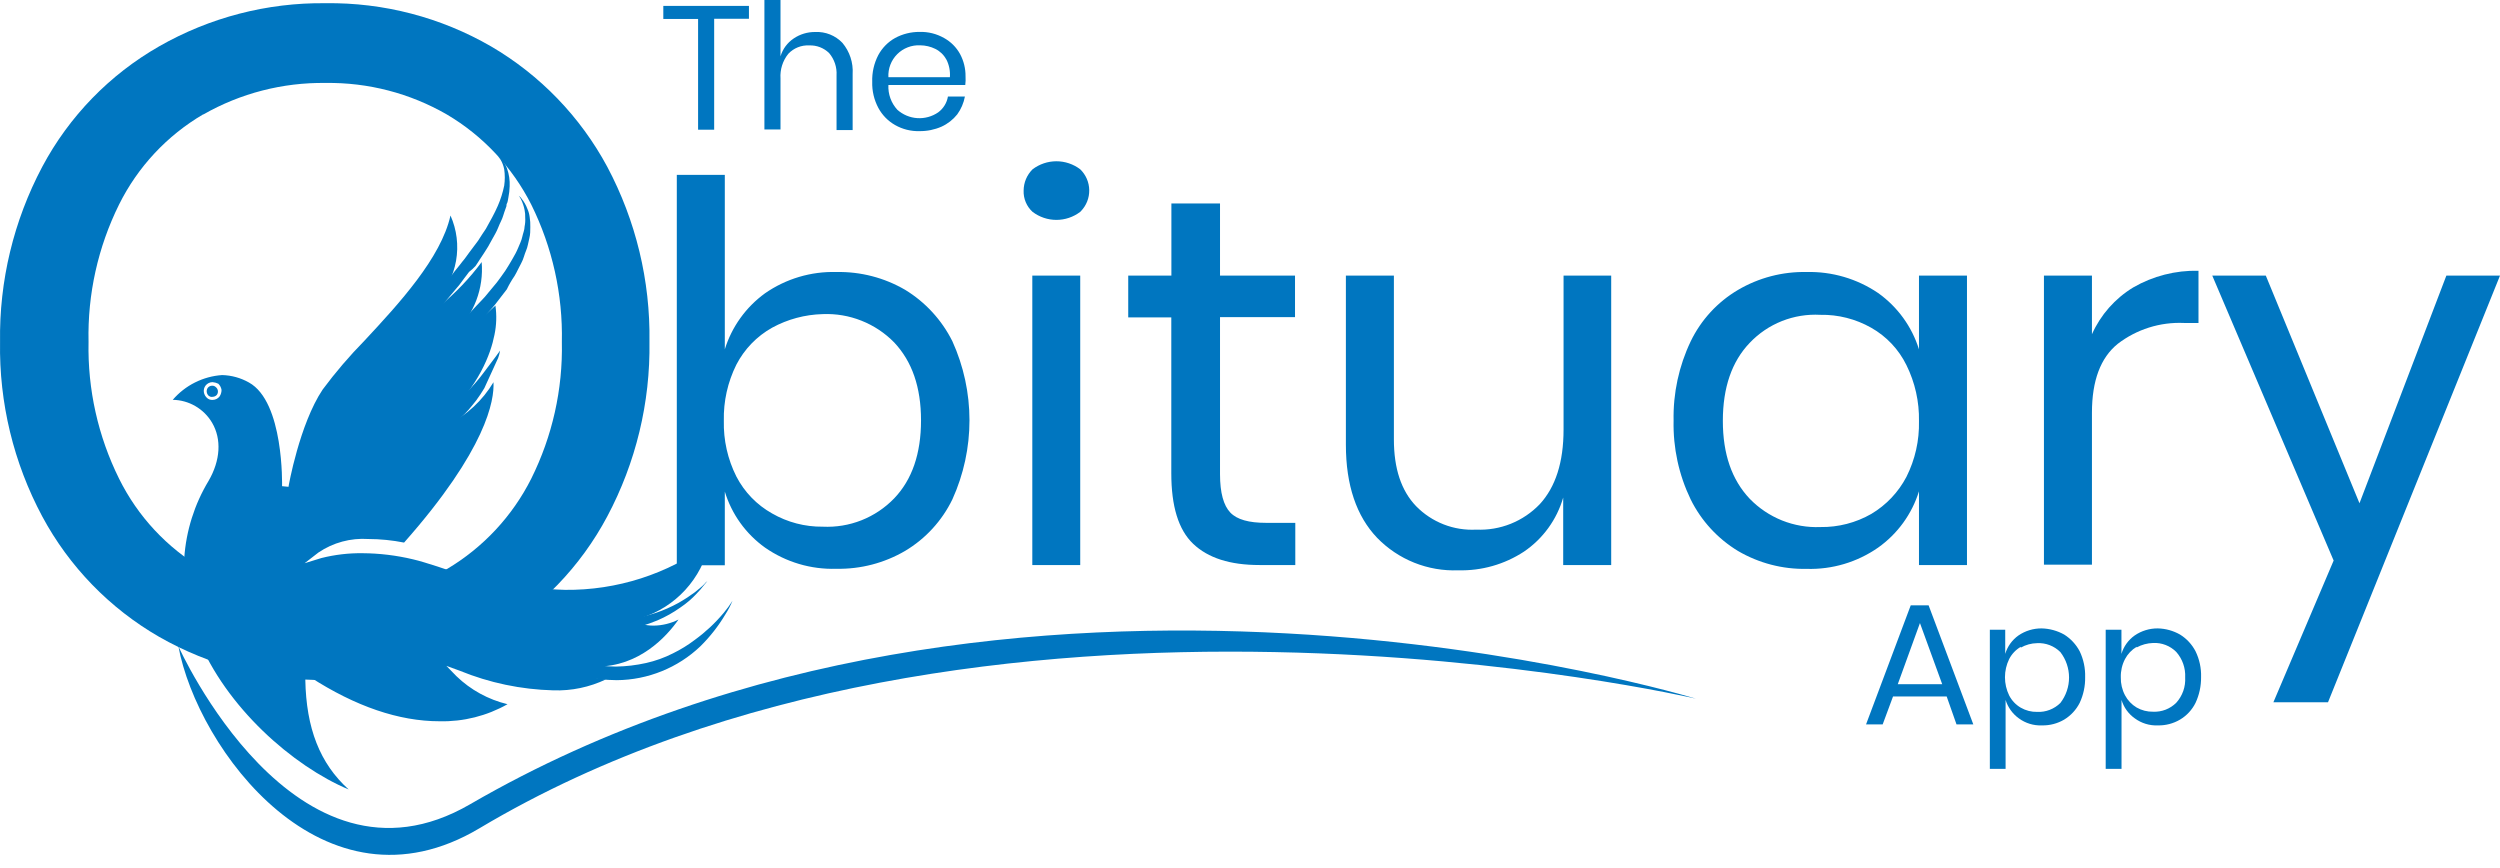 <svg width="144" height="50" viewBox="0 0 144 50" fill="none" xmlns="http://www.w3.org/2000/svg">
<path d="M28.285 2.672C31.112 4.324 33.428 6.724 34.979 9.608C36.626 12.706 37.462 16.171 37.409 19.679C37.462 23.186 36.626 26.648 34.979 29.745C33.441 32.638 31.122 35.04 28.285 36.68C25.389 38.355 22.094 39.214 18.75 39.167C15.389 39.207 12.08 38.349 9.163 36.68C6.318 35.04 3.987 32.638 2.433 29.745C0.781 26.656 -0.055 23.197 0.003 19.694C-0.049 16.181 0.787 12.712 2.433 9.608C3.977 6.707 6.31 4.303 9.163 2.672C12.08 1.004 15.389 0.145 18.75 0.185C22.094 0.139 25.389 0.998 28.285 2.672ZM11.706 6.585C9.621 7.808 7.937 9.611 6.861 11.775C5.642 14.234 5.038 16.951 5.1 19.694C5.043 22.425 5.647 25.13 6.861 27.577C7.935 29.745 9.619 31.553 11.706 32.778C13.849 34.003 16.282 34.631 18.75 34.595C21.203 34.639 23.621 34.011 25.742 32.778C27.827 31.541 29.514 29.733 30.602 27.567C31.816 25.127 32.421 22.429 32.363 19.705C32.423 16.962 31.819 14.245 30.602 11.786C29.511 9.627 27.825 7.826 25.742 6.596C23.618 5.37 21.202 4.742 18.75 4.778C16.282 4.745 13.85 5.372 11.706 6.596V6.585Z" fill="#0076C0"/>
<path d="M43.139 0.34V1.081H41.136V7.471H40.21V1.092H38.207V0.34H43.139Z" fill="#0076C0"/>
<path d="M48.52 2.466C48.942 2.966 49.154 3.61 49.112 4.263V7.492H48.185V4.34C48.214 3.874 48.06 3.415 47.758 3.058C47.607 2.91 47.427 2.794 47.23 2.718C47.032 2.642 46.821 2.607 46.61 2.616C46.386 2.604 46.162 2.641 45.954 2.725C45.746 2.808 45.559 2.936 45.405 3.1C45.082 3.502 44.922 4.011 44.957 4.526V7.456H44.03V0H44.957V3.244C45.084 2.822 45.353 2.458 45.719 2.214C46.085 1.967 46.518 1.838 46.96 1.843C47.249 1.829 47.538 1.878 47.808 1.985C48.077 2.093 48.32 2.257 48.52 2.466Z" fill="#0076C0"/>
<path d="M55.6 4.896H51.172C51.159 5.156 51.197 5.416 51.286 5.661C51.374 5.906 51.511 6.131 51.687 6.323C52.006 6.607 52.411 6.777 52.837 6.804C53.264 6.831 53.687 6.714 54.04 6.472C54.338 6.252 54.539 5.926 54.601 5.561H55.579C55.509 5.932 55.358 6.284 55.136 6.59C54.894 6.893 54.584 7.135 54.23 7.296C53.833 7.47 53.403 7.558 52.969 7.553C52.475 7.568 51.987 7.447 51.558 7.203C51.151 6.972 50.817 6.631 50.595 6.22C50.348 5.758 50.225 5.24 50.24 4.716C50.222 4.18 50.343 3.648 50.59 3.172C50.813 2.758 51.149 2.417 51.558 2.188C51.991 1.955 52.477 1.834 52.969 1.838C53.461 1.824 53.947 1.945 54.374 2.188C54.766 2.402 55.087 2.724 55.301 3.115C55.512 3.509 55.62 3.95 55.615 4.397C55.625 4.564 55.62 4.731 55.6 4.896ZM54.508 3.429C54.367 3.163 54.145 2.949 53.875 2.816C53.604 2.683 53.307 2.613 53.005 2.61C52.76 2.598 52.516 2.637 52.288 2.725C52.059 2.813 51.852 2.948 51.679 3.121C51.506 3.294 51.371 3.502 51.284 3.731C51.197 3.959 51.159 4.204 51.172 4.448H54.714C54.741 4.093 54.67 3.737 54.508 3.419V3.429Z" fill="#0076C0"/>
<path d="M52.135 16.693C53.303 17.405 54.247 18.433 54.858 19.658C55.506 21.088 55.842 22.64 55.842 24.21C55.842 25.78 55.506 27.332 54.858 28.762C54.26 29.997 53.313 31.029 52.135 31.732C50.938 32.432 49.571 32.788 48.185 32.762C46.717 32.81 45.272 32.382 44.066 31.542C42.959 30.75 42.145 29.616 41.749 28.314V32.561H38.984V10.071H41.749V20.122C42.152 18.823 42.965 17.691 44.066 16.893C45.273 16.055 46.717 15.625 48.185 15.668C49.571 15.641 50.937 15.995 52.135 16.693ZM44.473 18.876C43.592 19.369 42.876 20.11 42.413 21.007C41.915 22.009 41.667 23.117 41.693 24.236C41.667 25.348 41.914 26.449 42.413 27.444C42.876 28.34 43.592 29.082 44.473 29.575C45.359 30.085 46.365 30.348 47.387 30.337C48.151 30.374 48.913 30.248 49.623 29.967C50.334 29.685 50.976 29.255 51.506 28.705C52.536 27.629 53.051 26.131 53.051 24.215C53.051 22.3 52.536 20.822 51.506 19.725C50.972 19.18 50.33 18.753 49.62 18.472C48.911 18.19 48.15 18.061 47.387 18.093C46.367 18.119 45.368 18.387 44.473 18.876Z" fill="#0076C0"/>
<path d="M59.476 9.752C59.871 9.452 60.353 9.289 60.849 9.289C61.344 9.289 61.826 9.452 62.221 9.752C62.546 10.066 62.733 10.496 62.74 10.948C62.748 11.4 62.576 11.836 62.262 12.162C62.249 12.177 62.236 12.19 62.221 12.203C61.826 12.503 61.344 12.666 60.849 12.666C60.353 12.666 59.871 12.503 59.476 12.203C59.306 12.049 59.172 11.859 59.083 11.647C58.994 11.435 58.952 11.207 58.961 10.977C58.962 10.749 59.008 10.524 59.096 10.313C59.185 10.103 59.314 9.912 59.476 9.752ZM62.221 15.874V32.546H59.461V15.874H62.221Z" fill="#0076C0"/>
<path d="M74.609 30.116V32.546H72.549C70.845 32.546 69.584 32.139 68.729 31.326C67.874 30.512 67.467 29.153 67.467 27.263V18.284H64.986V15.874H67.472V11.719H70.273V15.874H74.593V18.268H70.273V27.315C70.273 28.391 70.479 29.117 70.866 29.523C71.252 29.93 71.942 30.116 72.925 30.116H74.609Z" fill="#0076C0"/>
<path d="M92.805 15.874V32.546H90.04V28.659C89.673 29.929 88.874 31.031 87.78 31.774C86.657 32.51 85.337 32.885 83.995 32.85C83.128 32.883 82.264 32.734 81.458 32.411C80.653 32.088 79.924 31.599 79.32 30.976C78.136 29.735 77.523 27.953 77.523 25.616V15.874H80.288V25.312C80.288 26.985 80.71 28.262 81.565 29.153C82.014 29.613 82.555 29.971 83.154 30.205C83.752 30.439 84.394 30.541 85.035 30.507C85.714 30.537 86.391 30.422 87.022 30.169C87.652 29.915 88.222 29.53 88.691 29.04C89.597 28.056 90.061 26.63 90.061 24.74V15.874H92.805Z" fill="#0076C0"/>
<path d="M108.18 16.878C109.298 17.673 110.124 18.812 110.533 20.122V15.874H113.298V32.546H110.533V28.298C110.126 29.609 109.299 30.749 108.18 31.542C106.974 32.383 105.53 32.812 104.061 32.767C102.675 32.794 101.308 32.438 100.112 31.738C98.938 31.027 97.991 29.997 97.383 28.767C96.701 27.352 96.364 25.796 96.399 24.226C96.367 22.649 96.704 21.087 97.383 19.664C97.979 18.427 98.928 17.395 100.112 16.698C101.307 15.996 102.674 15.639 104.061 15.668C105.526 15.632 106.967 16.055 108.18 16.878ZM100.781 19.751C99.751 20.827 99.236 22.326 99.236 24.241C99.236 26.156 99.751 27.634 100.781 28.726C101.307 29.27 101.943 29.696 102.645 29.978C103.348 30.259 104.102 30.389 104.859 30.358C105.886 30.373 106.898 30.112 107.789 29.601C108.648 29.09 109.349 28.35 109.812 27.464C110.311 26.47 110.559 25.369 110.533 24.256C110.554 23.14 110.307 22.035 109.812 21.033C109.368 20.125 108.659 19.373 107.778 18.876C106.886 18.371 105.874 18.114 104.849 18.134C104.094 18.092 103.339 18.215 102.636 18.494C101.934 18.773 101.301 19.202 100.781 19.751Z" fill="#0076C0"/>
<path d="M122.869 16.559C124.011 15.898 125.314 15.565 126.633 15.596V18.603H125.799C124.423 18.541 123.07 18.968 121.978 19.808C120.995 20.606 120.496 21.919 120.496 23.772V32.525H117.731V15.874H120.496V19.251C120.996 18.134 121.823 17.195 122.869 16.559Z" fill="#0076C0"/>
<path d="M130.51 15.874L135.906 28.988L140.911 15.874H144L134.094 40.449H130.948L134.418 32.288L127.426 15.874H130.51Z" fill="#0076C0"/>
<path d="M112.128 40.115H109.039L108.442 41.726H107.484L110.058 34.868H111.088L113.663 41.726H112.695L112.128 40.115ZM111.871 39.409L110.589 35.888L109.312 39.409H111.871Z" fill="#0076C0"/>
<path d="M118.899 36.552C119.275 36.789 119.583 37.121 119.79 37.514C120.012 37.978 120.119 38.489 120.104 39.002C120.114 39.514 120.006 40.022 119.79 40.485C119.589 40.883 119.28 41.216 118.899 41.448C118.511 41.677 118.067 41.792 117.617 41.783C117.139 41.803 116.669 41.66 116.284 41.376C115.921 41.115 115.654 40.742 115.522 40.315V44.285H114.615V36.274H115.501V37.664C115.629 37.235 115.898 36.862 116.263 36.603C116.656 36.334 117.121 36.193 117.597 36.196C118.053 36.206 118.501 36.328 118.899 36.552ZM116.397 37.257C116.111 37.423 115.879 37.668 115.728 37.962C115.568 38.289 115.486 38.647 115.486 39.01C115.486 39.373 115.568 39.732 115.728 40.058C115.879 40.352 116.111 40.597 116.397 40.763C116.683 40.928 117.009 41.012 117.339 41.005C117.586 41.017 117.832 40.977 118.062 40.888C118.293 40.8 118.502 40.664 118.678 40.49C119.001 40.071 119.177 39.556 119.177 39.026C119.177 38.496 119.001 37.981 118.678 37.561C118.503 37.386 118.294 37.25 118.063 37.161C117.833 37.072 117.586 37.033 117.339 37.046C117.008 37.051 116.684 37.139 116.397 37.303V37.257Z" fill="#0076C0"/>
<path d="M125.572 36.552C125.951 36.786 126.259 37.119 126.463 37.514C126.689 37.977 126.798 38.488 126.782 39.002C126.788 39.514 126.679 40.021 126.463 40.485C126.265 40.885 125.955 41.219 125.572 41.448C125.186 41.676 124.744 41.792 124.295 41.783C123.817 41.804 123.347 41.66 122.962 41.376C122.596 41.118 122.328 40.744 122.2 40.316V44.285H121.288V36.274H122.195V37.664C122.323 37.235 122.591 36.862 122.957 36.603C123.349 36.334 123.814 36.192 124.29 36.196C124.74 36.206 125.181 36.328 125.572 36.552ZM123.07 37.257C122.786 37.426 122.555 37.67 122.401 37.962C122.231 38.288 122.148 38.651 122.159 39.018C122.15 39.376 122.233 39.731 122.401 40.048C122.555 40.34 122.786 40.584 123.07 40.753C123.358 40.918 123.686 41.001 124.017 40.995C124.263 41.006 124.509 40.966 124.738 40.878C124.968 40.789 125.176 40.654 125.351 40.48C125.53 40.283 125.667 40.052 125.756 39.801C125.844 39.55 125.881 39.284 125.866 39.018C125.893 38.48 125.708 37.954 125.351 37.55C125.177 37.376 124.969 37.239 124.739 37.151C124.509 37.062 124.263 37.023 124.017 37.036C123.686 37.046 123.361 37.134 123.07 37.293V37.257Z" fill="#0076C0"/>
<path fill-rule="evenodd" clip-rule="evenodd" d="M20.083 45.474C16.86 44.12 13.003 40.727 11.387 36.721C10.77 35.276 10.504 33.705 10.613 32.138C10.721 30.571 11.2 29.051 12.01 27.705C12.7 26.521 12.772 25.296 12.216 24.348C11.983 23.953 11.652 23.624 11.255 23.393C10.858 23.162 10.409 23.037 9.95 23.03C10.306 22.616 10.74 22.276 11.228 22.032C11.716 21.787 12.248 21.641 12.792 21.604C13.335 21.617 13.865 21.764 14.337 22.031C16.36 23.143 16.247 27.947 16.247 28.004L16.618 28.04C16.618 28.004 17.251 24.436 18.585 22.438C19.323 21.445 20.128 20.505 20.994 19.622C22.982 17.49 25.407 14.854 25.948 12.413C26.312 13.231 26.424 14.139 26.269 15.02C26.114 15.902 25.699 16.717 25.077 17.361L25.335 17.619C26.238 16.879 27.047 16.032 27.744 15.096C27.807 15.845 27.701 16.599 27.434 17.302C27.167 18.006 26.745 18.64 26.2 19.158L26.442 19.436C26.442 19.436 27.471 18.602 28.537 17.603C28.616 18.163 28.597 18.733 28.481 19.287C28.259 20.419 27.59 22.18 25.587 24.168L24.825 24.909L25.793 24.461C26.885 23.914 27.798 23.065 28.424 22.016C28.481 23.045 28.033 25.872 23.275 31.253C22.597 31.118 21.907 31.049 21.216 31.047C20.198 30.979 19.187 31.253 18.343 31.824L17.545 32.442L18.513 32.143C19.288 31.948 20.086 31.854 20.886 31.865C21.861 31.871 22.832 31.989 23.78 32.215C24.187 32.308 24.65 32.458 25.186 32.627C27.557 33.447 30.04 33.902 32.548 33.976C35.533 34.007 38.449 33.071 40.858 31.309C40.64 32.307 40.16 33.229 39.469 33.982C38.779 34.734 37.901 35.29 36.925 35.593L36.41 35.742L36.894 35.928C37.141 36.002 37.398 36.039 37.656 36.036C38.152 36.029 38.639 35.909 39.082 35.686C38.397 36.669 36.817 38.394 34.371 38.394C33.984 38.396 33.599 38.351 33.223 38.26L32.126 38.039L33.074 38.615C33.643 38.911 34.267 39.086 34.907 39.13C33.96 39.583 32.917 39.8 31.869 39.764C30.016 39.716 28.188 39.333 26.473 38.631L25.711 38.353L26.287 38.945C27.107 39.737 28.124 40.295 29.233 40.562C28.041 41.237 26.689 41.577 25.319 41.545C22.982 41.545 20.479 40.691 17.864 39.002L17.586 38.816V39.151C17.637 41.947 18.42 43.97 20.083 45.474ZM12.241 22.011C12.162 22.011 12.084 22.03 12.014 22.066C11.943 22.102 11.882 22.153 11.835 22.216C11.757 22.324 11.724 22.456 11.742 22.587C11.764 22.727 11.838 22.854 11.948 22.942C12.031 23.008 12.136 23.041 12.241 23.035C12.321 23.035 12.4 23.017 12.472 22.981C12.543 22.945 12.605 22.893 12.653 22.829C12.724 22.718 12.761 22.59 12.761 22.459C12.739 22.323 12.674 22.199 12.576 22.103C12.471 22.052 12.358 22.02 12.241 22.011Z" fill="#0076C0"/>
<path d="M12.22 22.866C12.154 22.867 12.089 22.847 12.035 22.809C11.968 22.755 11.923 22.677 11.91 22.591C11.896 22.506 11.915 22.418 11.963 22.346C11.992 22.305 12.031 22.272 12.076 22.25C12.12 22.227 12.17 22.216 12.22 22.217C12.258 22.215 12.296 22.221 12.331 22.235C12.367 22.248 12.399 22.268 12.426 22.294C12.494 22.346 12.539 22.423 12.55 22.508C12.562 22.593 12.54 22.679 12.488 22.747C12.456 22.783 12.416 22.811 12.371 22.83C12.327 22.849 12.279 22.858 12.23 22.856L12.22 22.866Z" fill="#0076C0"/>
<path d="M27.744 35.81C28.45 35.96 29.155 36.089 29.876 36.217C30.597 36.346 31.323 36.423 32.049 36.475C32.758 36.536 33.47 36.548 34.18 36.511C35.448 36.48 36.7 36.217 37.872 35.733C38.336 35.533 38.778 35.285 39.19 34.992C39.369 34.871 39.541 34.74 39.705 34.6C39.854 34.472 39.983 34.343 40.091 34.23C40.265 34.056 40.426 33.87 40.575 33.674C40.688 33.545 40.745 33.468 40.745 33.468C40.676 33.521 40.614 33.584 40.56 33.653C40.489 33.727 40.414 33.796 40.333 33.859L40.019 34.117C39.891 34.209 39.762 34.302 39.592 34.415C39.422 34.528 39.262 34.621 39.077 34.729C38.657 34.96 38.218 35.153 37.764 35.306C37.225 35.481 36.672 35.61 36.111 35.692C35.486 35.785 34.854 35.83 34.222 35.826C33.534 35.825 32.846 35.787 32.162 35.713C31.457 35.656 30.751 35.548 30.046 35.435C29.34 35.321 28.635 35.193 27.93 35.064C27.224 34.935 26.54 34.806 25.87 34.673C25.535 34.621 25.201 34.544 24.887 34.487C24.573 34.431 24.238 34.395 23.924 34.358C23.333 34.286 22.738 34.255 22.142 34.266C21.638 34.275 21.135 34.325 20.639 34.415C20.257 34.493 19.885 34.611 19.527 34.765C19.297 34.869 19.085 35.008 18.899 35.177C18.826 35.231 18.768 35.302 18.729 35.383C18.789 35.317 18.858 35.26 18.935 35.213C19.138 35.088 19.356 34.99 19.584 34.92C19.94 34.811 20.308 34.742 20.68 34.714C21.162 34.673 21.646 34.673 22.127 34.714C22.642 34.75 23.219 34.843 23.831 34.935C24.444 35.028 25.057 35.193 25.726 35.342C26.395 35.491 27.039 35.682 27.744 35.81Z" fill="#0076C0"/>
<path d="M41.785 35.383C41.944 35.137 42.08 34.876 42.192 34.605C42.038 34.853 41.866 35.089 41.677 35.311C41.191 35.891 40.636 36.41 40.024 36.855C39.63 37.155 39.207 37.415 38.763 37.633C38.273 37.882 37.754 38.069 37.218 38.189C36.646 38.317 36.063 38.386 35.478 38.395C35.173 38.394 34.869 38.375 34.566 38.338C34.417 38.322 34.27 38.298 34.123 38.266C33.974 38.266 33.825 38.21 33.676 38.174C33.083 38.045 32.435 37.859 31.843 37.726C31.25 37.592 30.617 37.448 30.041 37.34C29.464 37.231 28.872 37.118 28.336 37.025C27.801 36.933 27.306 36.855 26.792 36.799C26.277 36.742 25.88 36.691 25.494 36.67C25.108 36.65 24.773 36.614 24.49 36.598C23.934 36.598 23.62 36.598 23.62 36.598C23.62 36.598 23.934 36.655 24.475 36.768C25.015 36.881 25.788 37.046 26.735 37.247C27.198 37.36 27.698 37.468 28.238 37.602C28.779 37.736 29.33 37.859 29.907 38.009C30.483 38.158 31.075 38.302 31.688 38.472C32.301 38.642 32.893 38.807 33.542 38.951C33.701 38.992 33.862 39.023 34.026 39.044C34.196 39.081 34.367 39.106 34.541 39.121C34.865 39.157 35.194 39.172 35.524 39.178C37.32 39.163 39.043 38.465 40.343 37.226C40.9 36.676 41.385 36.056 41.785 35.383Z" fill="#0076C0"/>
<path d="M27.394 15.317C27.487 15.189 27.559 15.06 27.636 14.947C27.801 14.689 27.966 14.463 28.115 14.205C28.265 13.948 28.393 13.69 28.527 13.464C28.661 13.237 28.748 12.949 28.857 12.743C28.965 12.537 29.026 12.259 29.114 12.037L29.171 11.873C29.171 11.816 29.171 11.759 29.207 11.703C29.243 11.646 29.263 11.482 29.284 11.368C29.326 11.161 29.35 10.951 29.356 10.74C29.374 10.39 29.323 10.04 29.207 9.71C29.134 9.505 29.022 9.317 28.877 9.154C28.837 9.113 28.792 9.076 28.743 9.046C28.724 9.035 28.707 9.021 28.692 9.005L28.728 9.046L28.821 9.175C28.928 9.352 29.003 9.548 29.042 9.751C29.088 10.064 29.088 10.381 29.042 10.694C28.96 11.095 28.836 11.487 28.671 11.863C28.486 12.29 28.244 12.717 27.986 13.181C27.837 13.402 27.688 13.623 27.538 13.865L27.024 14.55C26.931 14.664 26.859 14.792 26.766 14.905C26.674 15.019 26.581 15.127 26.488 15.256C26.303 15.477 26.117 15.719 25.932 15.961L24.707 17.372C24.3 17.856 23.893 18.319 23.481 18.798C23.069 19.277 22.704 19.761 22.349 20.224C21.993 20.688 21.648 21.151 21.35 21.599C21.051 22.047 20.758 22.469 20.515 22.876L20.16 23.453C20.052 23.638 19.954 23.823 19.867 23.967C19.707 24.261 19.564 24.563 19.439 24.874C19.353 25.072 19.284 25.276 19.233 25.486C19.214 25.559 19.202 25.633 19.197 25.708C19.217 25.637 19.241 25.569 19.269 25.502C19.326 25.373 19.439 25.188 19.568 24.946C19.725 24.665 19.897 24.394 20.083 24.132C20.309 23.813 20.567 23.483 20.845 23.102C21.123 22.721 21.437 22.34 21.792 21.913L22.869 20.616C23.239 20.173 23.646 19.704 24.037 19.241C24.429 18.777 24.851 18.314 25.258 17.835C25.664 17.356 26.076 16.867 26.462 16.404C26.648 16.167 26.833 15.889 27.018 15.662C27.154 15.559 27.28 15.443 27.394 15.317Z" fill="#0076C0"/>
<path d="M29.639 15.895C29.784 15.653 29.897 15.38 30.026 15.153C30.154 14.927 30.211 14.639 30.303 14.433C30.396 14.227 30.432 13.949 30.489 13.727C30.546 13.506 30.546 13.279 30.546 13.079C30.552 12.886 30.539 12.693 30.509 12.502C30.49 12.342 30.447 12.185 30.381 12.038C30.302 11.824 30.189 11.624 30.046 11.446C30.004 11.377 29.945 11.319 29.876 11.276C29.93 11.338 29.975 11.408 30.01 11.482C30.106 11.676 30.175 11.882 30.216 12.095C30.246 12.241 30.258 12.389 30.252 12.538C30.264 12.71 30.251 12.883 30.216 13.053C30.216 13.238 30.123 13.444 30.082 13.645C30.041 13.846 29.938 14.052 29.845 14.278C29.753 14.505 29.639 14.706 29.511 14.927C29.382 15.148 29.253 15.37 29.104 15.596C28.954 15.823 28.785 16.039 28.62 16.266L28.064 16.935C27.878 17.177 27.657 17.378 27.451 17.604C27.245 17.831 27.044 18.047 26.802 18.274C26.56 18.5 26.339 18.716 26.117 18.943C25.896 19.169 25.654 19.386 25.412 19.612C24.928 20.055 24.485 20.539 24.037 21.003C23.816 21.244 23.61 21.486 23.409 21.723C23.208 21.96 23.002 22.207 22.812 22.444C22.436 22.902 22.086 23.376 21.756 23.87C21.607 24.112 21.442 24.334 21.314 24.555L20.922 25.225C20.814 25.451 20.701 25.652 20.588 25.858C20.474 26.064 20.402 26.265 20.33 26.434C20.195 26.756 20.078 27.084 19.98 27.418C19.885 27.701 19.828 27.995 19.81 28.293C19.81 28.216 19.857 28.144 19.882 28.072C19.949 27.862 20.03 27.658 20.124 27.459C20.232 27.202 20.402 26.903 20.588 26.568C20.696 26.398 20.794 26.213 20.922 26.028C21.051 25.842 21.159 25.657 21.308 25.456C21.458 25.256 21.607 25.065 21.756 24.844C21.906 24.622 22.07 24.416 22.235 24.21C22.59 23.783 22.956 23.34 23.347 22.892C23.739 22.444 24.187 22.006 24.609 21.543C25.031 21.08 25.5 20.632 25.984 20.189C26.226 19.962 26.447 19.741 26.689 19.499C26.931 19.257 27.152 19.056 27.374 18.814C27.595 18.572 27.817 18.351 28.023 18.109C28.229 17.867 28.45 17.645 28.635 17.388L29.191 16.667C29.32 16.399 29.47 16.14 29.639 15.895Z" fill="#0076C0"/>
<path d="M28.692 20.621C28.743 20.482 28.781 20.339 28.805 20.193C28.805 20.193 28.713 20.327 28.548 20.549C28.383 20.77 28.157 21.064 27.879 21.439C27.601 21.815 27.266 22.217 26.849 22.624C26.663 22.83 26.463 23.051 26.257 23.257C26.143 23.365 26.051 23.463 25.943 23.55C25.834 23.638 25.716 23.756 25.608 23.849C25.402 24.034 25.124 24.235 24.903 24.441C24.681 24.647 24.46 24.869 24.233 25.075C24.007 25.28 23.842 25.497 23.657 25.703C23.471 25.909 23.322 26.109 23.178 26.295C22.94 26.596 22.722 26.913 22.524 27.242C22.452 27.36 22.38 27.484 22.318 27.613C22.318 27.613 22.802 27.206 23.507 26.583C23.672 26.434 23.878 26.269 24.084 26.099C24.29 25.929 24.491 25.749 24.712 25.584C24.933 25.419 25.16 25.213 25.397 25.028C25.634 24.843 25.86 24.657 26.118 24.451C26.364 24.241 26.6 24.017 26.823 23.782C27.05 23.556 27.235 23.298 27.42 23.077C27.592 22.845 27.752 22.604 27.899 22.356" fill="#0076C0"/>
<path fill-rule="evenodd" clip-rule="evenodd" d="M10.274 37.221C10.274 37.221 16.968 52.204 27.08 46.324C58.365 28.19 97.681 40.243 97.681 40.243C97.681 40.243 56.326 30.599 27.616 47.709C18.641 53.059 11.371 43.137 10.274 37.221Z" fill="#0076C0"/>
</svg>
